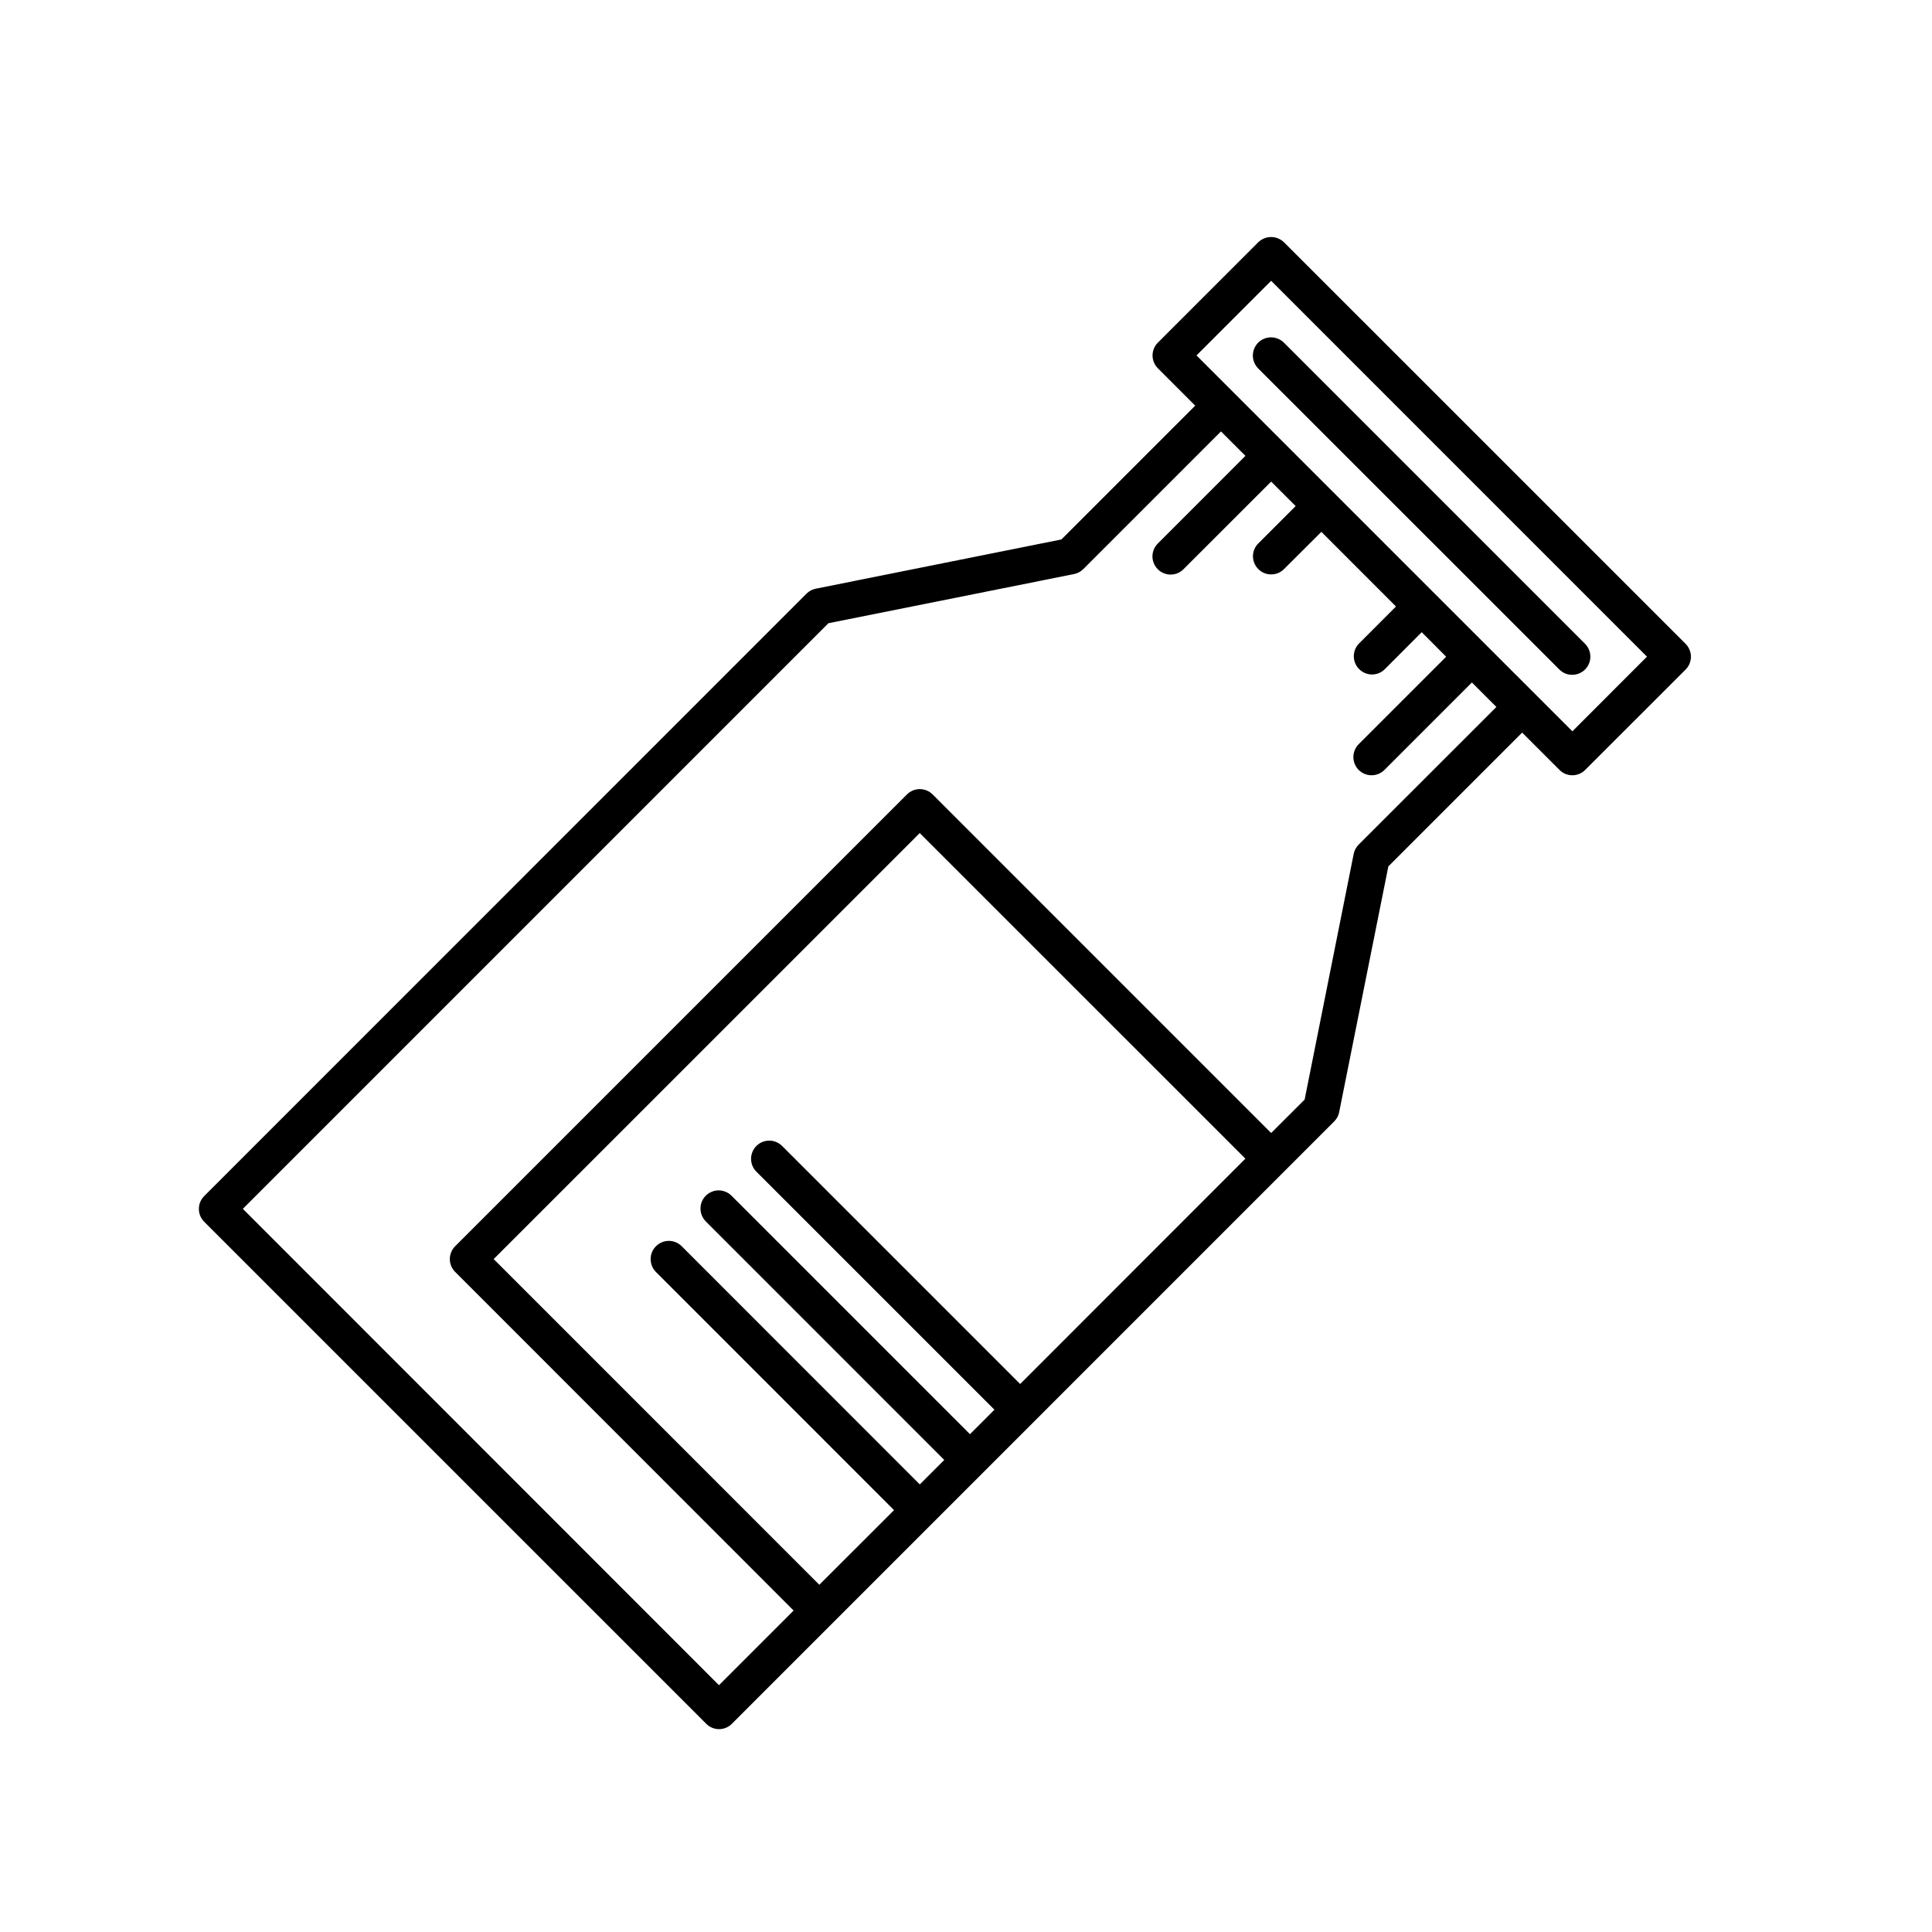<svg xmlns="http://www.w3.org/2000/svg" fill="none" viewBox="0 0 36 36" height="36" width="36">
<g clip-path="url(#clip0_2557_390)">
<path fill="black" d="M23.444 6.385C23.413 6.417 23.388 6.454 23.371 6.495C23.354 6.537 23.345 6.581 23.345 6.625C23.345 6.67 23.354 6.714 23.371 6.755C23.388 6.796 23.413 6.833 23.444 6.865L29.057 12.476C29.121 12.54 29.207 12.575 29.296 12.574C29.386 12.574 29.472 12.538 29.535 12.475C29.598 12.412 29.634 12.326 29.634 12.236C29.634 12.147 29.599 12.061 29.536 11.997L23.924 6.385C23.86 6.322 23.774 6.286 23.684 6.286C23.594 6.286 23.508 6.322 23.444 6.385Z"></path>
<path fill="black" d="M23.925 4.514C23.861 4.452 23.775 4.417 23.686 4.417C23.596 4.417 23.51 4.452 23.446 4.514L21.576 6.384C21.544 6.415 21.519 6.452 21.502 6.494C21.485 6.535 21.476 6.579 21.476 6.623C21.476 6.668 21.485 6.712 21.502 6.753C21.519 6.794 21.544 6.832 21.576 6.863L22.271 7.559L19.778 10.052L15.203 10.969C15.137 10.982 15.076 11.014 15.029 11.061L3.805 22.287C3.774 22.319 3.749 22.356 3.731 22.397C3.714 22.438 3.706 22.482 3.706 22.526C3.706 22.571 3.714 22.615 3.731 22.656C3.749 22.697 3.774 22.734 3.805 22.766L13.159 32.12C13.19 32.152 13.228 32.177 13.269 32.194C13.31 32.211 13.354 32.22 13.399 32.22C13.443 32.22 13.487 32.211 13.528 32.194C13.569 32.177 13.607 32.152 13.638 32.12L24.862 20.895C24.91 20.847 24.942 20.787 24.954 20.72L25.87 16.144L28.363 13.651L29.059 14.346C29.09 14.378 29.127 14.403 29.168 14.42C29.209 14.437 29.254 14.446 29.298 14.446C29.343 14.446 29.387 14.437 29.428 14.42C29.469 14.403 29.506 14.378 29.538 14.346L31.409 12.476C31.472 12.413 31.508 12.327 31.508 12.237C31.508 12.147 31.472 12.061 31.409 11.997L23.925 4.514ZM19.009 25.789L14.572 21.352C14.508 21.289 14.422 21.253 14.333 21.254C14.243 21.254 14.157 21.29 14.094 21.353C14.031 21.417 13.995 21.503 13.995 21.592C13.995 21.682 14.03 21.768 14.093 21.831L18.53 26.268L18.074 26.724L13.637 22.287C13.606 22.254 13.569 22.228 13.527 22.21C13.486 22.192 13.441 22.182 13.396 22.181C13.351 22.18 13.306 22.189 13.264 22.206C13.222 22.223 13.184 22.248 13.152 22.28C13.12 22.312 13.094 22.35 13.077 22.392C13.06 22.434 13.052 22.479 13.053 22.524C13.053 22.57 13.063 22.614 13.081 22.656C13.099 22.697 13.126 22.735 13.158 22.766L17.595 27.204L17.139 27.66L12.703 23.222C12.639 23.158 12.553 23.122 12.463 23.122C12.373 23.122 12.286 23.158 12.223 23.222C12.159 23.285 12.123 23.372 12.124 23.462C12.124 23.552 12.159 23.638 12.223 23.702L16.659 28.139L15.267 29.53L9.199 23.461L17.138 15.523L23.206 21.59L19.009 25.789ZM25.317 15.738C25.27 15.785 25.237 15.845 25.224 15.911L24.31 20.489L23.686 21.112L17.379 14.804C17.348 14.772 17.31 14.747 17.269 14.73C17.228 14.713 17.184 14.704 17.139 14.704C17.095 14.704 17.05 14.713 17.009 14.73C16.968 14.747 16.931 14.772 16.899 14.804L8.482 23.221C8.418 23.285 8.382 23.371 8.382 23.461C8.382 23.551 8.418 23.638 8.482 23.701L14.788 30.01L13.397 31.401L4.525 22.525L15.436 11.613L20.012 10.697C20.078 10.684 20.138 10.652 20.186 10.604L22.751 8.039L23.207 8.494L21.576 10.126C21.544 10.157 21.519 10.194 21.501 10.236C21.484 10.277 21.475 10.321 21.474 10.366C21.474 10.411 21.483 10.455 21.5 10.496C21.517 10.538 21.542 10.575 21.574 10.607C21.605 10.639 21.643 10.664 21.685 10.681C21.726 10.698 21.77 10.707 21.815 10.706C21.86 10.706 21.904 10.697 21.946 10.679C21.987 10.662 22.024 10.636 22.055 10.604L23.686 8.974L24.143 9.43L23.447 10.126C23.415 10.157 23.39 10.194 23.373 10.235C23.356 10.276 23.347 10.32 23.347 10.365C23.347 10.409 23.356 10.453 23.373 10.494C23.39 10.535 23.415 10.573 23.447 10.604C23.478 10.636 23.515 10.661 23.557 10.678C23.598 10.695 23.642 10.704 23.686 10.703C23.731 10.703 23.775 10.695 23.816 10.678C23.857 10.661 23.894 10.636 23.926 10.604L24.622 9.91L26.012 11.301L25.317 11.997C25.257 12.061 25.225 12.146 25.226 12.234C25.228 12.322 25.263 12.406 25.326 12.468C25.388 12.53 25.472 12.566 25.559 12.568C25.647 12.569 25.733 12.537 25.797 12.476L26.492 11.78L26.947 12.237L25.317 13.867C25.286 13.899 25.261 13.936 25.244 13.977C25.227 14.018 25.218 14.062 25.218 14.107C25.218 14.151 25.227 14.195 25.244 14.236C25.261 14.278 25.286 14.315 25.317 14.347C25.349 14.378 25.386 14.403 25.427 14.42C25.468 14.437 25.512 14.446 25.557 14.446C25.602 14.446 25.646 14.437 25.687 14.42C25.728 14.403 25.765 14.378 25.797 14.347L27.427 12.717L27.883 13.173L25.317 15.738ZM29.299 13.627L22.295 6.623L23.686 5.232L30.689 12.236L29.299 13.627Z"></path>
</g>
<defs>
<clipPath id="clip0_2557_390">
<rect transform="translate(0 0.788)" fill="white" height="35.212" width="35.212"></rect>
</clipPath>
</defs>
</svg>
